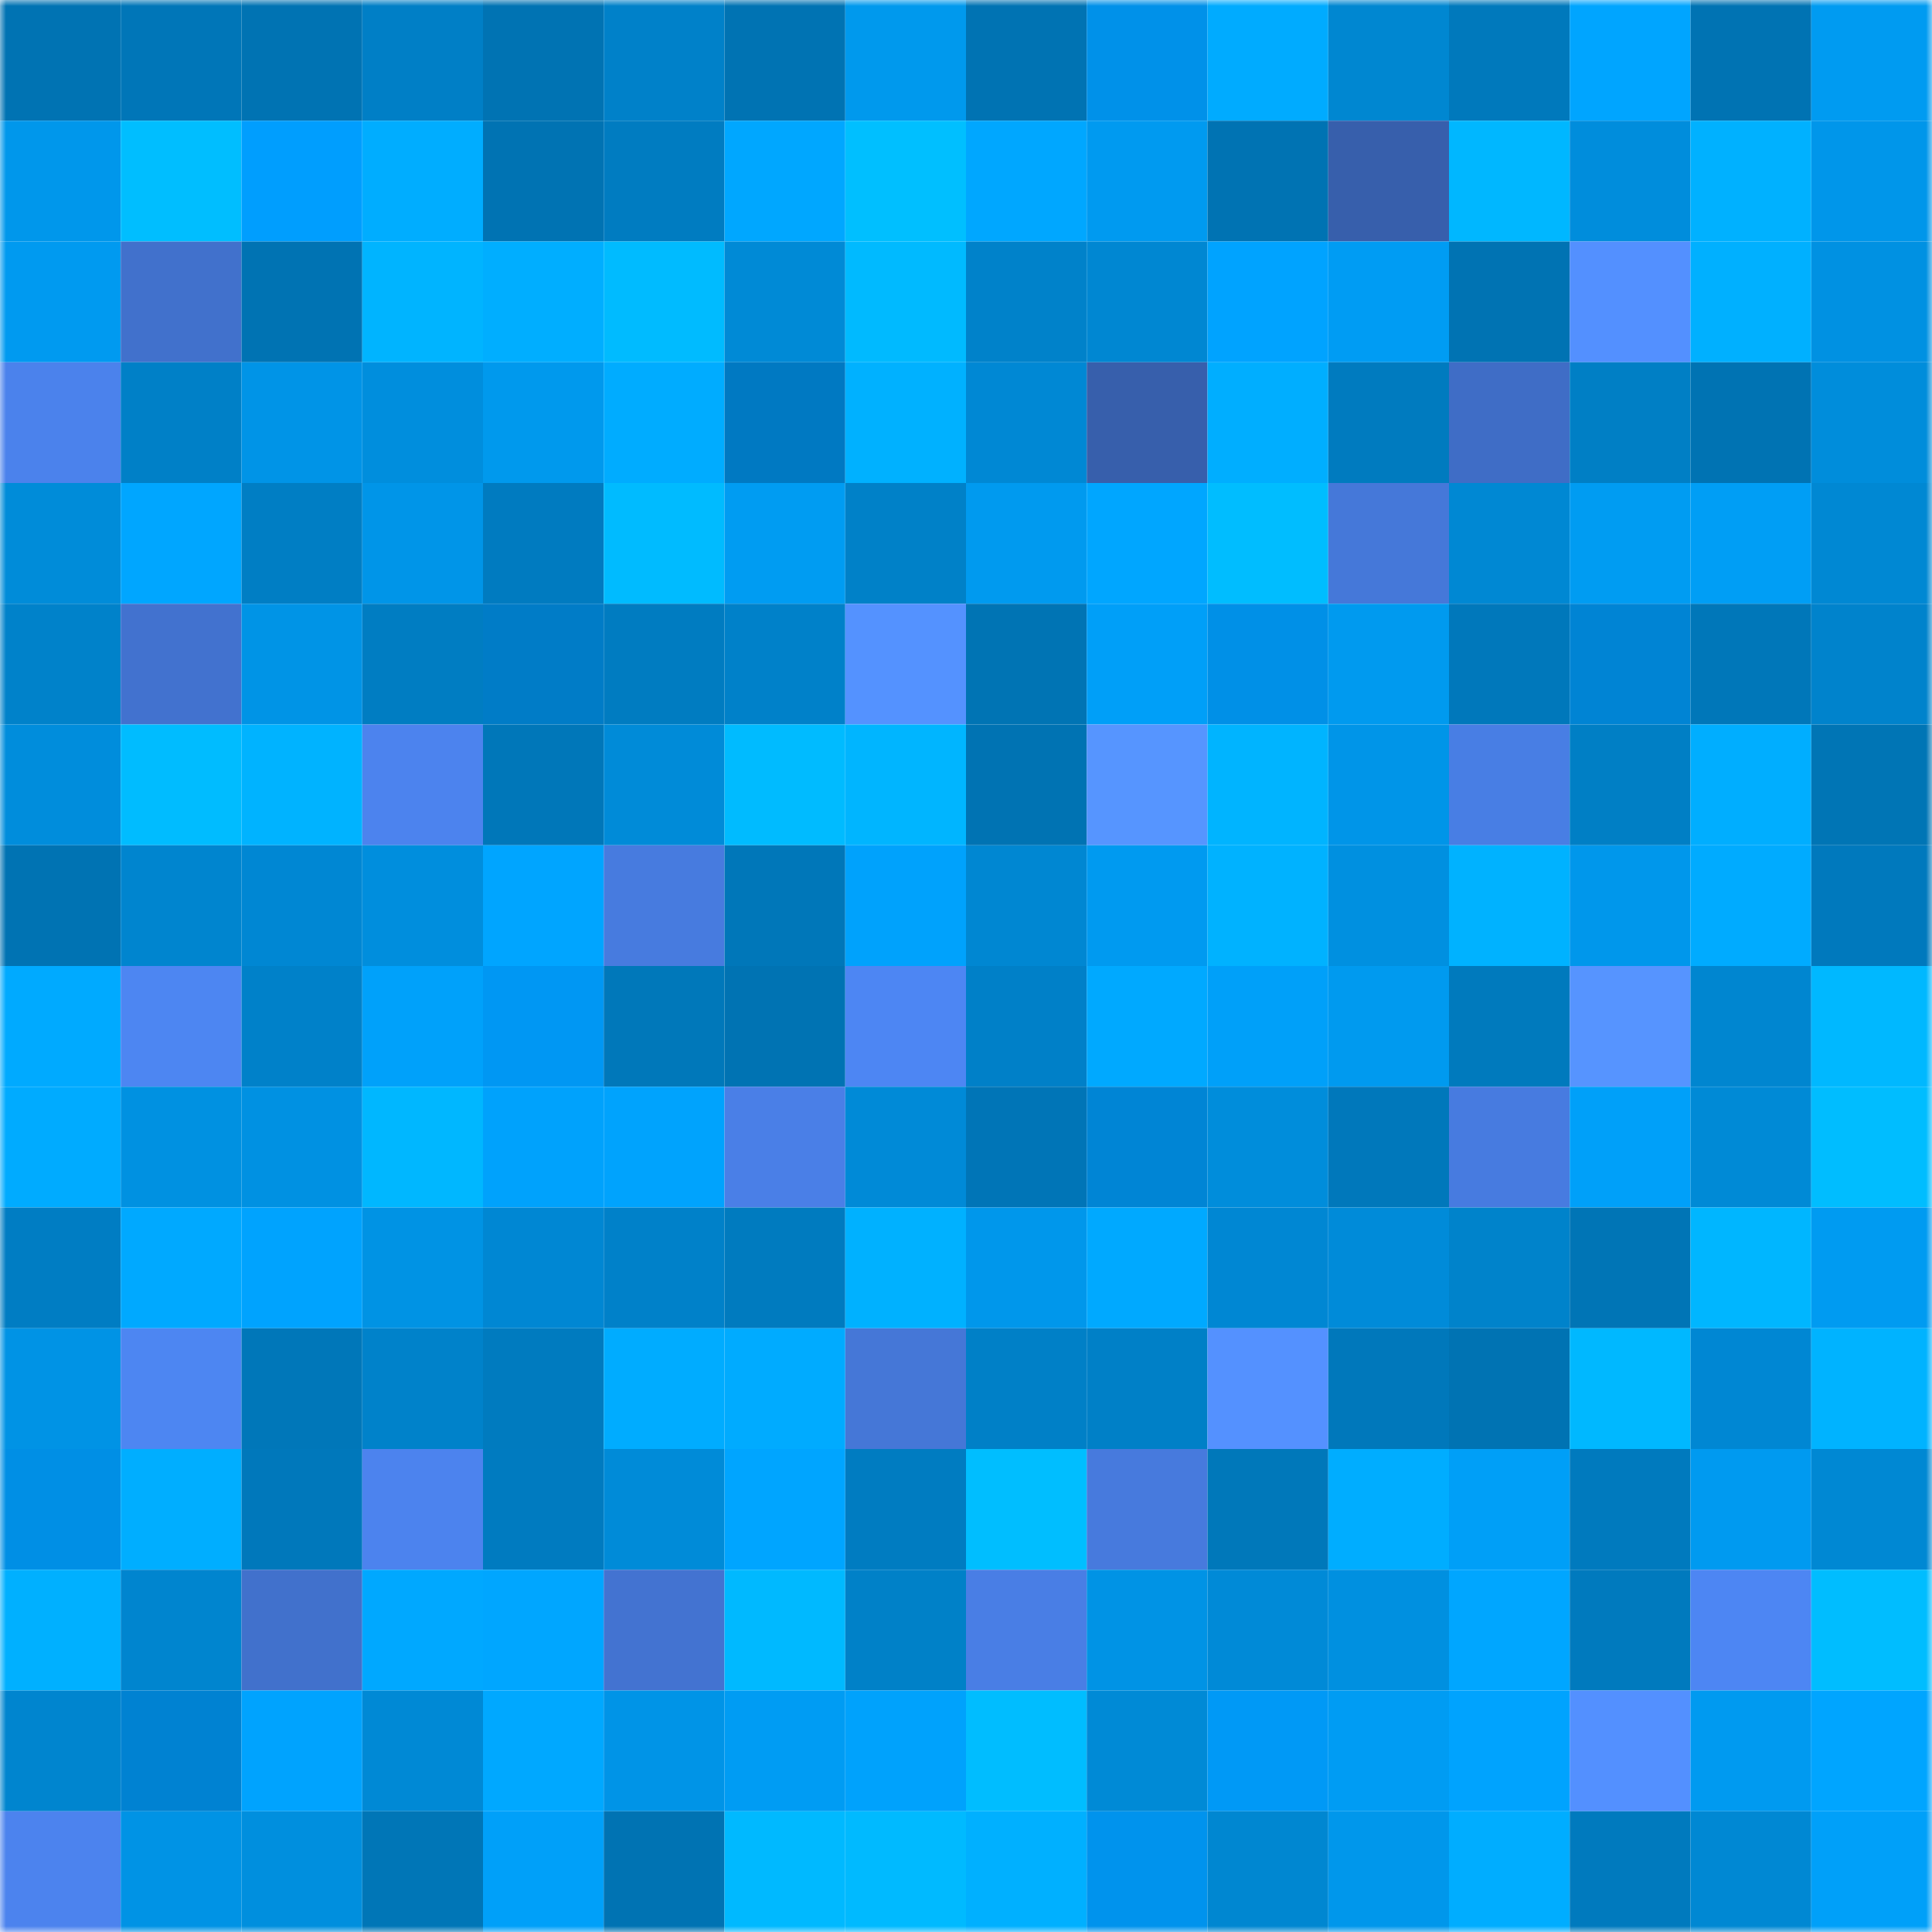 <svg viewBox="0 0 160 160" fill="none" role="img" xmlns="http://www.w3.org/2000/svg" width="240" height="240" name="ens%2Cbeerimporter.eth"><mask id="1384688655" mask-type="alpha" maskUnits="userSpaceOnUse" x="0" y="0" width="160" height="160"><rect width="160" height="160" fill="#FFFFFF"></rect></mask><g mask="url(#1384688655)"><rect x="0" y="0" width="10" height="10" fill="#0073b3"></rect><rect x="10" y="0" width="10" height="10" fill="#0076b8"></rect><rect x="20" y="0" width="10" height="10" fill="#0073b3"></rect><rect x="30" y="0" width="10" height="10" fill="#007fc6"></rect><rect x="40" y="0" width="10" height="10" fill="#0073b3"></rect><rect x="50" y="0" width="10" height="10" fill="#0081c9"></rect><rect x="60" y="0" width="10" height="10" fill="#0073b3"></rect><rect x="70" y="0" width="10" height="10" fill="#0099ed"></rect><rect x="80" y="0" width="10" height="10" fill="#0073b3"></rect><rect x="90" y="0" width="10" height="10" fill="#0091e9"></rect><rect x="100" y="0" width="10" height="10" fill="#00abff"></rect><rect x="110" y="0" width="10" height="10" fill="#0087d1"></rect><rect x="120" y="0" width="10" height="10" fill="#0079bc"></rect><rect x="130" y="0" width="10" height="10" fill="#00a5ff"></rect><rect x="140" y="0" width="10" height="10" fill="#0073b3"></rect><rect x="150" y="0" width="10" height="10" fill="#009bf1"></rect><rect x="0" y="10" width="10" height="10" fill="#0097eb"></rect><rect x="10" y="10" width="10" height="10" fill="#00beff"></rect><rect x="20" y="10" width="10" height="10" fill="#009efe"></rect><rect x="30" y="10" width="10" height="10" fill="#00adff"></rect><rect x="40" y="10" width="10" height="10" fill="#0073b3"></rect><rect x="50" y="10" width="10" height="10" fill="#007cc1"></rect><rect x="60" y="10" width="10" height="10" fill="#00a7ff"></rect><rect x="70" y="10" width="10" height="10" fill="#00bfff"></rect><rect x="80" y="10" width="10" height="10" fill="#00a7ff"></rect><rect x="90" y="10" width="10" height="10" fill="#009af0"></rect><rect x="100" y="10" width="10" height="10" fill="#0073b3"></rect><rect x="110" y="10" width="10" height="10" fill="#375fac"></rect><rect x="120" y="10" width="10" height="10" fill="#00b7ff"></rect><rect x="130" y="10" width="10" height="10" fill="#008ddc"></rect><rect x="140" y="10" width="10" height="10" fill="#00b1ff"></rect><rect x="150" y="10" width="10" height="10" fill="#0096ea"></rect><rect x="0" y="20" width="10" height="10" fill="#009af0"></rect><rect x="10" y="20" width="10" height="10" fill="#4171cc"></rect><rect x="20" y="20" width="10" height="10" fill="#0073b3"></rect><rect x="30" y="20" width="10" height="10" fill="#00b4ff"></rect><rect x="40" y="20" width="10" height="10" fill="#00aeff"></rect><rect x="50" y="20" width="10" height="10" fill="#00bbff"></rect><rect x="60" y="20" width="10" height="10" fill="#008ad6"></rect><rect x="70" y="20" width="10" height="10" fill="#00baff"></rect><rect x="80" y="20" width="10" height="10" fill="#0082ca"></rect><rect x="90" y="20" width="10" height="10" fill="#0087d2"></rect><rect x="100" y="20" width="10" height="10" fill="#00a3ff"></rect><rect x="110" y="20" width="10" height="10" fill="#009cf3"></rect><rect x="120" y="20" width="10" height="10" fill="#0073b3"></rect><rect x="130" y="20" width="10" height="10" fill="#5390ff"></rect><rect x="140" y="20" width="10" height="10" fill="#00b0ff"></rect><rect x="150" y="20" width="10" height="10" fill="#0091e2"></rect><rect x="0" y="30" width="10" height="10" fill="#4b82ec"></rect><rect x="10" y="30" width="10" height="10" fill="#0080c7"></rect><rect x="20" y="30" width="10" height="10" fill="#0094e7"></rect><rect x="30" y="30" width="10" height="10" fill="#008edd"></rect><rect x="40" y="30" width="10" height="10" fill="#0099ed"></rect><rect x="50" y="30" width="10" height="10" fill="#00acff"></rect><rect x="60" y="30" width="10" height="10" fill="#0079c2"></rect><rect x="70" y="30" width="10" height="10" fill="#00b1ff"></rect><rect x="80" y="30" width="10" height="10" fill="#0088d4"></rect><rect x="90" y="30" width="10" height="10" fill="#375fac"></rect><rect x="100" y="30" width="10" height="10" fill="#00aeff"></rect><rect x="110" y="30" width="10" height="10" fill="#007bbf"></rect><rect x="120" y="30" width="10" height="10" fill="#3f6dc6"></rect><rect x="130" y="30" width="10" height="10" fill="#007fc5"></rect><rect x="140" y="30" width="10" height="10" fill="#0073b3"></rect><rect x="150" y="30" width="10" height="10" fill="#008ddb"></rect><rect x="0" y="40" width="10" height="10" fill="#008cd9"></rect><rect x="10" y="40" width="10" height="10" fill="#00a6ff"></rect><rect x="20" y="40" width="10" height="10" fill="#007ec4"></rect><rect x="30" y="40" width="10" height="10" fill="#0095e8"></rect><rect x="40" y="40" width="10" height="10" fill="#007bc0"></rect><rect x="50" y="40" width="10" height="10" fill="#00bbff"></rect><rect x="60" y="40" width="10" height="10" fill="#009cf2"></rect><rect x="70" y="40" width="10" height="10" fill="#0081c8"></rect><rect x="80" y="40" width="10" height="10" fill="#009aef"></rect><rect x="90" y="40" width="10" height="10" fill="#00a6ff"></rect><rect x="100" y="40" width="10" height="10" fill="#00bdff"></rect><rect x="110" y="40" width="10" height="10" fill="#4578d9"></rect><rect x="120" y="40" width="10" height="10" fill="#0088d3"></rect><rect x="130" y="40" width="10" height="10" fill="#009cf2"></rect><rect x="140" y="40" width="10" height="10" fill="#009ef5"></rect><rect x="150" y="40" width="10" height="10" fill="#0088d3"></rect><rect x="0" y="50" width="10" height="10" fill="#0082ca"></rect><rect x="10" y="50" width="10" height="10" fill="#4272cf"></rect><rect x="20" y="50" width="10" height="10" fill="#0094e6"></rect><rect x="30" y="50" width="10" height="10" fill="#007dc2"></rect><rect x="40" y="50" width="10" height="10" fill="#007cc7"></rect><rect x="50" y="50" width="10" height="10" fill="#007cc1"></rect><rect x="60" y="50" width="10" height="10" fill="#0081c9"></rect><rect x="70" y="50" width="10" height="10" fill="#5492ff"></rect><rect x="80" y="50" width="10" height="10" fill="#0074b4"></rect><rect x="90" y="50" width="10" height="10" fill="#009ff8"></rect><rect x="100" y="50" width="10" height="10" fill="#0090e7"></rect><rect x="110" y="50" width="10" height="10" fill="#009aef"></rect><rect x="120" y="50" width="10" height="10" fill="#0078bb"></rect><rect x="130" y="50" width="10" height="10" fill="#0084d4"></rect><rect x="140" y="50" width="10" height="10" fill="#0077b9"></rect><rect x="150" y="50" width="10" height="10" fill="#0083cc"></rect><rect x="0" y="60" width="10" height="10" fill="#008ddc"></rect><rect x="10" y="60" width="10" height="10" fill="#00bcff"></rect><rect x="20" y="60" width="10" height="10" fill="#00b3ff"></rect><rect x="30" y="60" width="10" height="10" fill="#4c83ee"></rect><rect x="40" y="60" width="10" height="10" fill="#0077b9"></rect><rect x="50" y="60" width="10" height="10" fill="#008bd8"></rect><rect x="60" y="60" width="10" height="10" fill="#00bbff"></rect><rect x="70" y="60" width="10" height="10" fill="#00b5ff"></rect><rect x="80" y="60" width="10" height="10" fill="#0073b3"></rect><rect x="90" y="60" width="10" height="10" fill="#5695ff"></rect><rect x="100" y="60" width="10" height="10" fill="#00b4ff"></rect><rect x="110" y="60" width="10" height="10" fill="#0095e8"></rect><rect x="120" y="60" width="10" height="10" fill="#487ee4"></rect><rect x="130" y="60" width="10" height="10" fill="#007fc5"></rect><rect x="140" y="60" width="10" height="10" fill="#00aeff"></rect><rect x="150" y="60" width="10" height="10" fill="#0075b5"></rect><rect x="0" y="70" width="10" height="10" fill="#0073b3"></rect><rect x="10" y="70" width="10" height="10" fill="#0085cf"></rect><rect x="20" y="70" width="10" height="10" fill="#0087d3"></rect><rect x="30" y="70" width="10" height="10" fill="#008edd"></rect><rect x="40" y="70" width="10" height="10" fill="#00a5ff"></rect><rect x="50" y="70" width="10" height="10" fill="#477bdf"></rect><rect x="60" y="70" width="10" height="10" fill="#0077b9"></rect><rect x="70" y="70" width="10" height="10" fill="#00a2fc"></rect><rect x="80" y="70" width="10" height="10" fill="#0087d2"></rect><rect x="90" y="70" width="10" height="10" fill="#009af0"></rect><rect x="100" y="70" width="10" height="10" fill="#00b2ff"></rect><rect x="110" y="70" width="10" height="10" fill="#0090e0"></rect><rect x="120" y="70" width="10" height="10" fill="#00b2ff"></rect><rect x="130" y="70" width="10" height="10" fill="#0097eb"></rect><rect x="140" y="70" width="10" height="10" fill="#00abff"></rect><rect x="150" y="70" width="10" height="10" fill="#0079bd"></rect><rect x="0" y="80" width="10" height="10" fill="#00aaff"></rect><rect x="10" y="80" width="10" height="10" fill="#4d86f2"></rect><rect x="20" y="80" width="10" height="10" fill="#0081c9"></rect><rect x="30" y="80" width="10" height="10" fill="#00a1fa"></rect><rect x="40" y="80" width="10" height="10" fill="#0097f3"></rect><rect x="50" y="80" width="10" height="10" fill="#0078ba"></rect><rect x="60" y="80" width="10" height="10" fill="#0073b3"></rect><rect x="70" y="80" width="10" height="10" fill="#4d86f3"></rect><rect x="80" y="80" width="10" height="10" fill="#0080c8"></rect><rect x="90" y="80" width="10" height="10" fill="#00a9ff"></rect><rect x="100" y="80" width="10" height="10" fill="#00a0f9"></rect><rect x="110" y="80" width="10" height="10" fill="#009aef"></rect><rect x="120" y="80" width="10" height="10" fill="#007abd"></rect><rect x="130" y="80" width="10" height="10" fill="#5694ff"></rect><rect x="140" y="80" width="10" height="10" fill="#0086d0"></rect><rect x="150" y="80" width="10" height="10" fill="#00b8ff"></rect><rect x="0" y="90" width="10" height="10" fill="#00abff"></rect><rect x="10" y="90" width="10" height="10" fill="#0091e1"></rect><rect x="20" y="90" width="10" height="10" fill="#0091e2"></rect><rect x="30" y="90" width="10" height="10" fill="#00b7ff"></rect><rect x="40" y="90" width="10" height="10" fill="#00a2fc"></rect><rect x="50" y="90" width="10" height="10" fill="#00a3fd"></rect><rect x="60" y="90" width="10" height="10" fill="#4a7fe7"></rect><rect x="70" y="90" width="10" height="10" fill="#008ad7"></rect><rect x="80" y="90" width="10" height="10" fill="#0075b7"></rect><rect x="90" y="90" width="10" height="10" fill="#0085d5"></rect><rect x="100" y="90" width="10" height="10" fill="#008ddb"></rect><rect x="110" y="90" width="10" height="10" fill="#0078bb"></rect><rect x="120" y="90" width="10" height="10" fill="#477be0"></rect><rect x="130" y="90" width="10" height="10" fill="#00a0f9"></rect><rect x="140" y="90" width="10" height="10" fill="#008ad6"></rect><rect x="150" y="90" width="10" height="10" fill="#00bdff"></rect><rect x="0" y="100" width="10" height="10" fill="#007dc3"></rect><rect x="10" y="100" width="10" height="10" fill="#00a9ff"></rect><rect x="20" y="100" width="10" height="10" fill="#00a3fe"></rect><rect x="30" y="100" width="10" height="10" fill="#0093e4"></rect><rect x="40" y="100" width="10" height="10" fill="#0087d3"></rect><rect x="50" y="100" width="10" height="10" fill="#0081c9"></rect><rect x="60" y="100" width="10" height="10" fill="#007bbf"></rect><rect x="70" y="100" width="10" height="10" fill="#00b1ff"></rect><rect x="80" y="100" width="10" height="10" fill="#0097eb"></rect><rect x="90" y="100" width="10" height="10" fill="#00a9ff"></rect><rect x="100" y="100" width="10" height="10" fill="#0087d3"></rect><rect x="110" y="100" width="10" height="10" fill="#008bd9"></rect><rect x="120" y="100" width="10" height="10" fill="#0083cb"></rect><rect x="130" y="100" width="10" height="10" fill="#0075b6"></rect><rect x="140" y="100" width="10" height="10" fill="#00b6ff"></rect><rect x="150" y="100" width="10" height="10" fill="#009bf1"></rect><rect x="0" y="110" width="10" height="10" fill="#0093e5"></rect><rect x="10" y="110" width="10" height="10" fill="#4d86f2"></rect><rect x="20" y="110" width="10" height="10" fill="#0077b9"></rect><rect x="30" y="110" width="10" height="10" fill="#0082ca"></rect><rect x="40" y="110" width="10" height="10" fill="#007bbf"></rect><rect x="50" y="110" width="10" height="10" fill="#00acff"></rect><rect x="60" y="110" width="10" height="10" fill="#00abff"></rect><rect x="70" y="110" width="10" height="10" fill="#4577d7"></rect><rect x="80" y="110" width="10" height="10" fill="#0080c7"></rect><rect x="90" y="110" width="10" height="10" fill="#0080c7"></rect><rect x="100" y="110" width="10" height="10" fill="#5491ff"></rect><rect x="110" y="110" width="10" height="10" fill="#0078bb"></rect><rect x="120" y="110" width="10" height="10" fill="#0073b3"></rect><rect x="130" y="110" width="10" height="10" fill="#00b8ff"></rect><rect x="140" y="110" width="10" height="10" fill="#0087d3"></rect><rect x="150" y="110" width="10" height="10" fill="#00b3ff"></rect><rect x="0" y="120" width="10" height="10" fill="#008fe5"></rect><rect x="10" y="120" width="10" height="10" fill="#00aeff"></rect><rect x="20" y="120" width="10" height="10" fill="#0078bb"></rect><rect x="30" y="120" width="10" height="10" fill="#4c83ee"></rect><rect x="40" y="120" width="10" height="10" fill="#007bc0"></rect><rect x="50" y="120" width="10" height="10" fill="#008bd8"></rect><rect x="60" y="120" width="10" height="10" fill="#00a5ff"></rect><rect x="70" y="120" width="10" height="10" fill="#007cc1"></rect><rect x="80" y="120" width="10" height="10" fill="#00beff"></rect><rect x="90" y="120" width="10" height="10" fill="#477add"></rect><rect x="100" y="120" width="10" height="10" fill="#0078ba"></rect><rect x="110" y="120" width="10" height="10" fill="#00adff"></rect><rect x="120" y="120" width="10" height="10" fill="#009ff7"></rect><rect x="130" y="120" width="10" height="10" fill="#007abe"></rect><rect x="140" y="120" width="10" height="10" fill="#009af0"></rect><rect x="150" y="120" width="10" height="10" fill="#0088d3"></rect><rect x="0" y="130" width="10" height="10" fill="#00b0ff"></rect><rect x="10" y="130" width="10" height="10" fill="#0085cf"></rect><rect x="20" y="130" width="10" height="10" fill="#4171cc"></rect><rect x="30" y="130" width="10" height="10" fill="#00a8ff"></rect><rect x="40" y="130" width="10" height="10" fill="#00a6ff"></rect><rect x="50" y="130" width="10" height="10" fill="#4373d1"></rect><rect x="60" y="130" width="10" height="10" fill="#00b9ff"></rect><rect x="70" y="130" width="10" height="10" fill="#0081c8"></rect><rect x="80" y="130" width="10" height="10" fill="#497ee5"></rect><rect x="90" y="130" width="10" height="10" fill="#0093e5"></rect><rect x="100" y="130" width="10" height="10" fill="#008ad7"></rect><rect x="110" y="130" width="10" height="10" fill="#0090e0"></rect><rect x="120" y="130" width="10" height="10" fill="#00a6ff"></rect><rect x="130" y="130" width="10" height="10" fill="#007abe"></rect><rect x="140" y="130" width="10" height="10" fill="#4d86f3"></rect><rect x="150" y="130" width="10" height="10" fill="#00bdff"></rect><rect x="0" y="140" width="10" height="10" fill="#0085cf"></rect><rect x="10" y="140" width="10" height="10" fill="#0082d2"></rect><rect x="20" y="140" width="10" height="10" fill="#00a3fe"></rect><rect x="30" y="140" width="10" height="10" fill="#0089d5"></rect><rect x="40" y="140" width="10" height="10" fill="#00a8ff"></rect><rect x="50" y="140" width="10" height="10" fill="#0094e7"></rect><rect x="60" y="140" width="10" height="10" fill="#009cf3"></rect><rect x="70" y="140" width="10" height="10" fill="#00a2fc"></rect><rect x="80" y="140" width="10" height="10" fill="#00bdff"></rect><rect x="90" y="140" width="10" height="10" fill="#008ad6"></rect><rect x="100" y="140" width="10" height="10" fill="#0099f6"></rect><rect x="110" y="140" width="10" height="10" fill="#009cf3"></rect><rect x="120" y="140" width="10" height="10" fill="#00a3fe"></rect><rect x="130" y="140" width="10" height="10" fill="#5390ff"></rect><rect x="140" y="140" width="10" height="10" fill="#009af0"></rect><rect x="150" y="140" width="10" height="10" fill="#00a5ff"></rect><rect x="0" y="150" width="10" height="10" fill="#4c83ee"></rect><rect x="10" y="150" width="10" height="10" fill="#0093e5"></rect><rect x="20" y="150" width="10" height="10" fill="#008fde"></rect><rect x="30" y="150" width="10" height="10" fill="#0076b7"></rect><rect x="40" y="150" width="10" height="10" fill="#00a0f9"></rect><rect x="50" y="150" width="10" height="10" fill="#0073b3"></rect><rect x="60" y="150" width="10" height="10" fill="#00b9ff"></rect><rect x="70" y="150" width="10" height="10" fill="#00baff"></rect><rect x="80" y="150" width="10" height="10" fill="#00b0ff"></rect><rect x="90" y="150" width="10" height="10" fill="#0093ed"></rect><rect x="100" y="150" width="10" height="10" fill="#0087d1"></rect><rect x="110" y="150" width="10" height="10" fill="#0097eb"></rect><rect x="120" y="150" width="10" height="10" fill="#00adff"></rect><rect x="130" y="150" width="10" height="10" fill="#007abe"></rect><rect x="140" y="150" width="10" height="10" fill="#0088d3"></rect><rect x="150" y="150" width="10" height="10" fill="#00a0f9"></rect></g></svg>